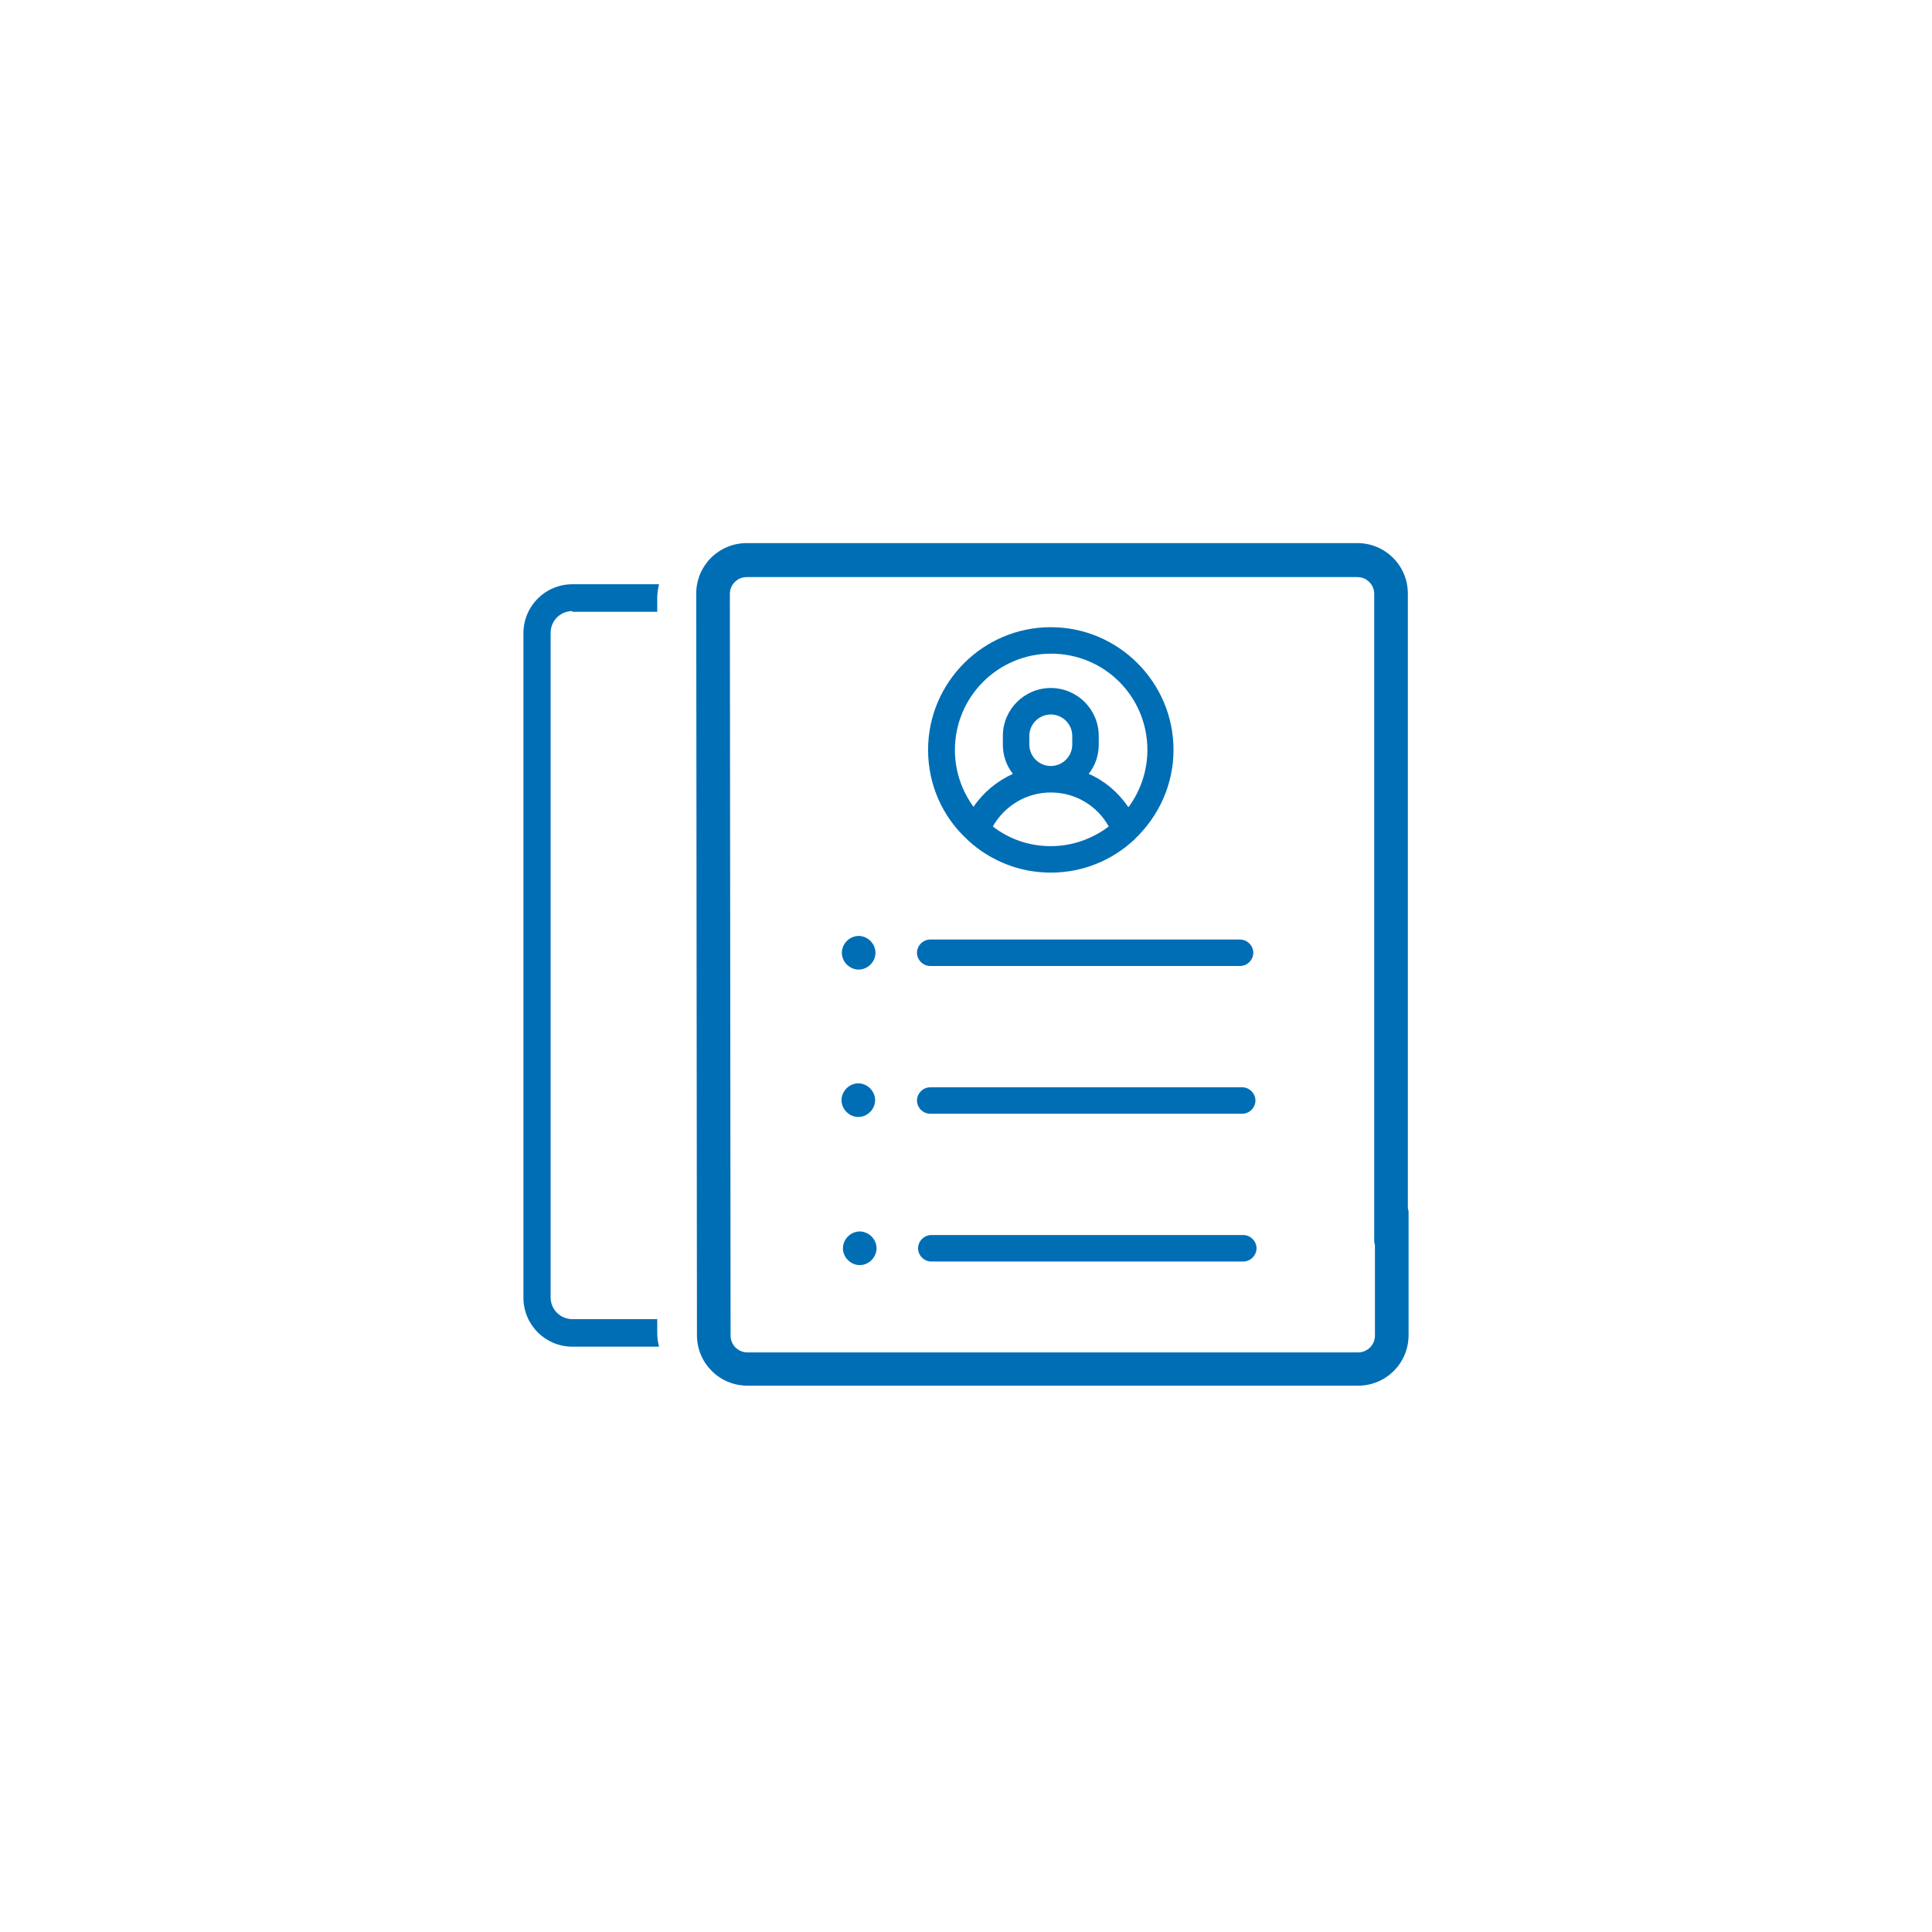 <svg viewBox="0 0 54 54" xmlns="http://www.w3.org/2000/svg" id="Layer_1"><defs><style>.cls-1{fill:#006eb5;}</style></defs><path d="M39.35,33.78V16.59c0-.78-.63-1.41-1.41-1.41H20.87c-.78,0-1.41,.63-1.41,1.41l.02,20.73c0,.78,.63,1.41,1.41,1.41h17.07c.78,0,1.41-.63,1.41-1.41v-3.46s-.01-.06-.02-.09Zm-1.39,4.02H20.89c-.26,0-.47-.21-.47-.47l-.02-20.73c0-.26,.21-.47,.47-.47h17.07c.26,0,.47,.21,.47,.47v18.11s.01,.06,.02,.09v2.53c0,.26-.21,.47-.47,.47Z" class="cls-1"></path><path d="M29.37,17.53c-1.89,0-3.43,1.54-3.43,3.43,0,.98,.41,1.87,1.08,2.49,.01,.01,.03,.03,.04,.04,.61,.56,1.42,.9,2.31,.9s1.7-.34,2.31-.9c.01-.01,.03-.02,.04-.04,.66-.63,1.08-1.51,1.08-2.49,0-1.89-1.54-3.43-3.43-3.43Zm0,6.12c-.61,0-1.17-.2-1.62-.55,.33-.58,.94-.95,1.62-.95s1.29,.36,1.62,.95c-.45,.34-1.01,.55-1.62,.55Zm-.6-2.84v-.24c0-.33,.27-.6,.6-.6s.6,.27,.6,.6v.24c0,.33-.27,.6-.6,.6s-.6-.27-.6-.6Zm2.76,1.74c-.28-.41-.66-.73-1.1-.92,.18-.23,.28-.51,.28-.82v-.24c0-.74-.6-1.34-1.34-1.34s-1.34,.6-1.34,1.34v.24c0,.31,.1,.59,.28,.82-.44,.2-.82,.51-1.1,.92-.33-.45-.52-1-.52-1.59,0-1.48,1.2-2.69,2.69-2.69s2.69,1.2,2.69,2.69c0,.6-.2,1.15-.52,1.59Z" class="cls-1"></path><path d="M34.72,30.39h-8.72c-.2,0-.37,.17-.37,.37s.17,.37,.37,.37h8.72c.2,0,.37-.17,.37-.37s-.17-.37-.37-.37Z" class="cls-1"></path><path d="M34.75,34.52h-8.72c-.2,0-.37,.17-.37,.37s.17,.37,.37,.37h8.72c.2,0,.37-.17,.37-.37s-.17-.37-.37-.37Z" class="cls-1"></path><path d="M24.33,26.3c-.09-.09-.21-.14-.33-.14s-.24,.05-.33,.14c-.09,.09-.14,.21-.14,.33s.05,.24,.14,.33c.09,.09,.21,.14,.33,.14s.24-.05,.33-.14c.09-.09,.14-.21,.14-.33s-.05-.24-.14-.33Z" class="cls-1"></path><g><path d="M23.99,31.22c.12,0,.24-.05,.33-.14,.09-.09,.14-.21,.14-.33s-.05-.24-.14-.33c-.09-.09-.21-.14-.33-.14s-.24,.05-.33,.14c-.09,.09-.14,.21-.14,.33s.05,.24,.14,.33c.09,.09,.21,.14,.33,.14Z" class="cls-1"></path><path d="M24.36,34.56c-.09-.09-.21-.14-.33-.14s-.24,.05-.33,.14c-.09,.09-.14,.21-.14,.33s.05,.24,.14,.33c.09,.09,.21,.14,.33,.14s.24-.05,.33-.14,.14-.21,.14-.33-.05-.24-.14-.33Z" class="cls-1"></path></g><path d="M34.66,26.26h-8.66c-.2,0-.37,.17-.37,.37s.17,.37,.37,.37h8.66c.2,0,.37-.17,.37-.37s-.17-.37-.37-.37Z" class="cls-1"></path><path d="M16,17.1h2.37v-.39c0-.13,.02-.25,.05-.38h-2.42c-.76,0-1.37,.61-1.37,1.37v18.57c0,.76,.61,1.37,1.37,1.37h2.42c-.03-.12-.05-.25-.05-.38v-.39h-2.37c-.34,0-.61-.27-.61-.61V17.69c0-.34,.27-.61,.61-.61v.02Z" class="cls-1" id="icn-JamFree_v2-1"></path></svg>